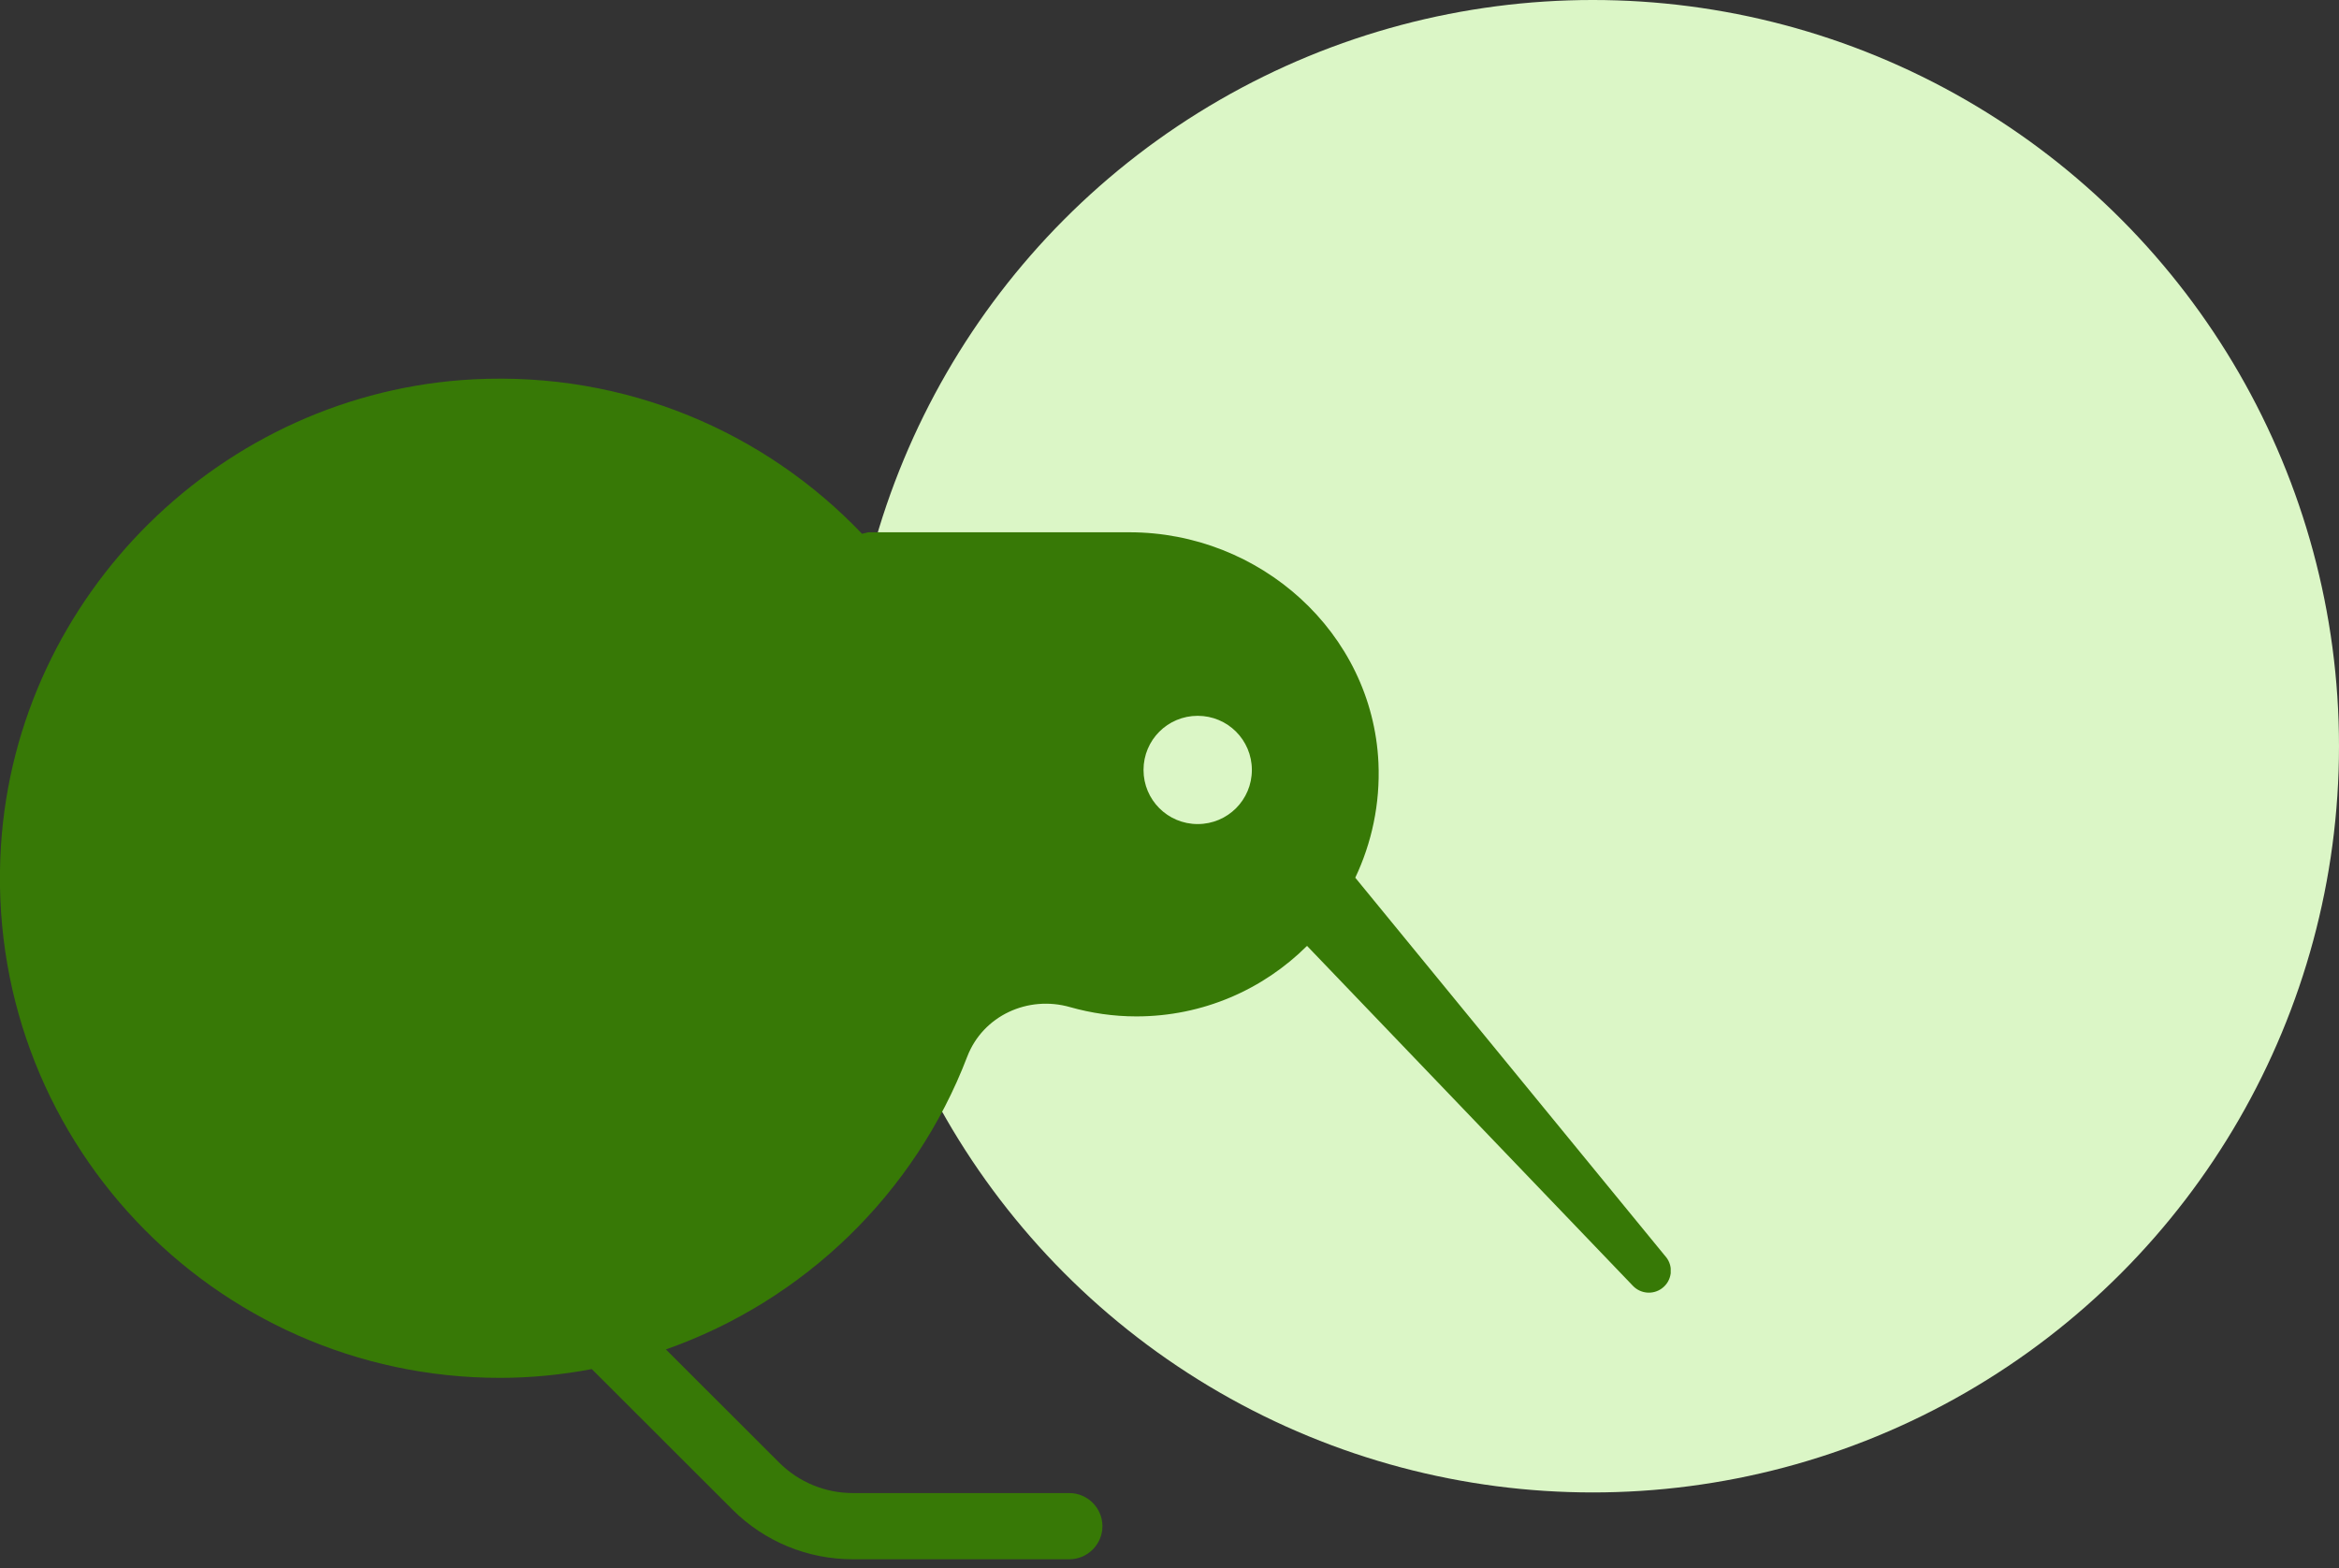<svg width="85" height="57" viewBox="0 0 85 57" fill="none" xmlns="http://www.w3.org/2000/svg">
<rect x="0" y="0" width="85" height="57" fill="#333333" stroke="none"/>
<circle cx="57.881" cy="27.119" r="27.119" fill="#DBF6C6"/>
<g clip-path="url(#clip0_517_1875)">
<path d="M60.533 45.671L49.251 31.897C49.846 30.64 50.16 29.214 50.093 27.717C49.871 22.983 45.788 19.344 41.044 19.344H31.561L31.326 19.398C27.81 15.711 22.759 13.497 17.195 13.786C8.08 14.267 0.626 21.617 0.036 30.718C-0.644 41.286 7.737 50.074 18.171 50.074C19.309 50.074 20.423 49.96 21.506 49.755L26.606 54.85C27.78 56.023 29.34 56.667 31.001 56.667H38.858C39.521 56.667 40.063 56.125 40.063 55.464C40.063 54.802 39.521 54.261 38.858 54.261H31.001C29.984 54.261 29.026 53.864 28.31 53.148L24.198 49.04C29.231 47.271 33.253 43.361 35.15 38.399C35.722 36.913 37.353 36.162 38.889 36.601C39.653 36.817 40.46 36.938 41.297 36.938C43.717 36.938 45.909 35.957 47.498 34.375L59.341 46.73C59.618 47.019 60.064 47.061 60.389 46.826C60.762 46.556 60.829 46.032 60.54 45.677L60.533 45.671ZM43.525 29.948C42.435 29.948 41.556 29.07 41.556 27.981C41.556 26.892 42.435 26.014 43.525 26.014C44.614 26.014 45.493 26.892 45.493 27.981C45.493 29.07 44.614 29.948 43.525 29.948Z" fill="#377906"/>
</g>
<defs>
<clipPath id="clip0_517_1875">
<rect width="60.714" height="42.905" fill="white" transform="translate(0 13.762)"/>
</clipPath>
</defs>
</svg>
